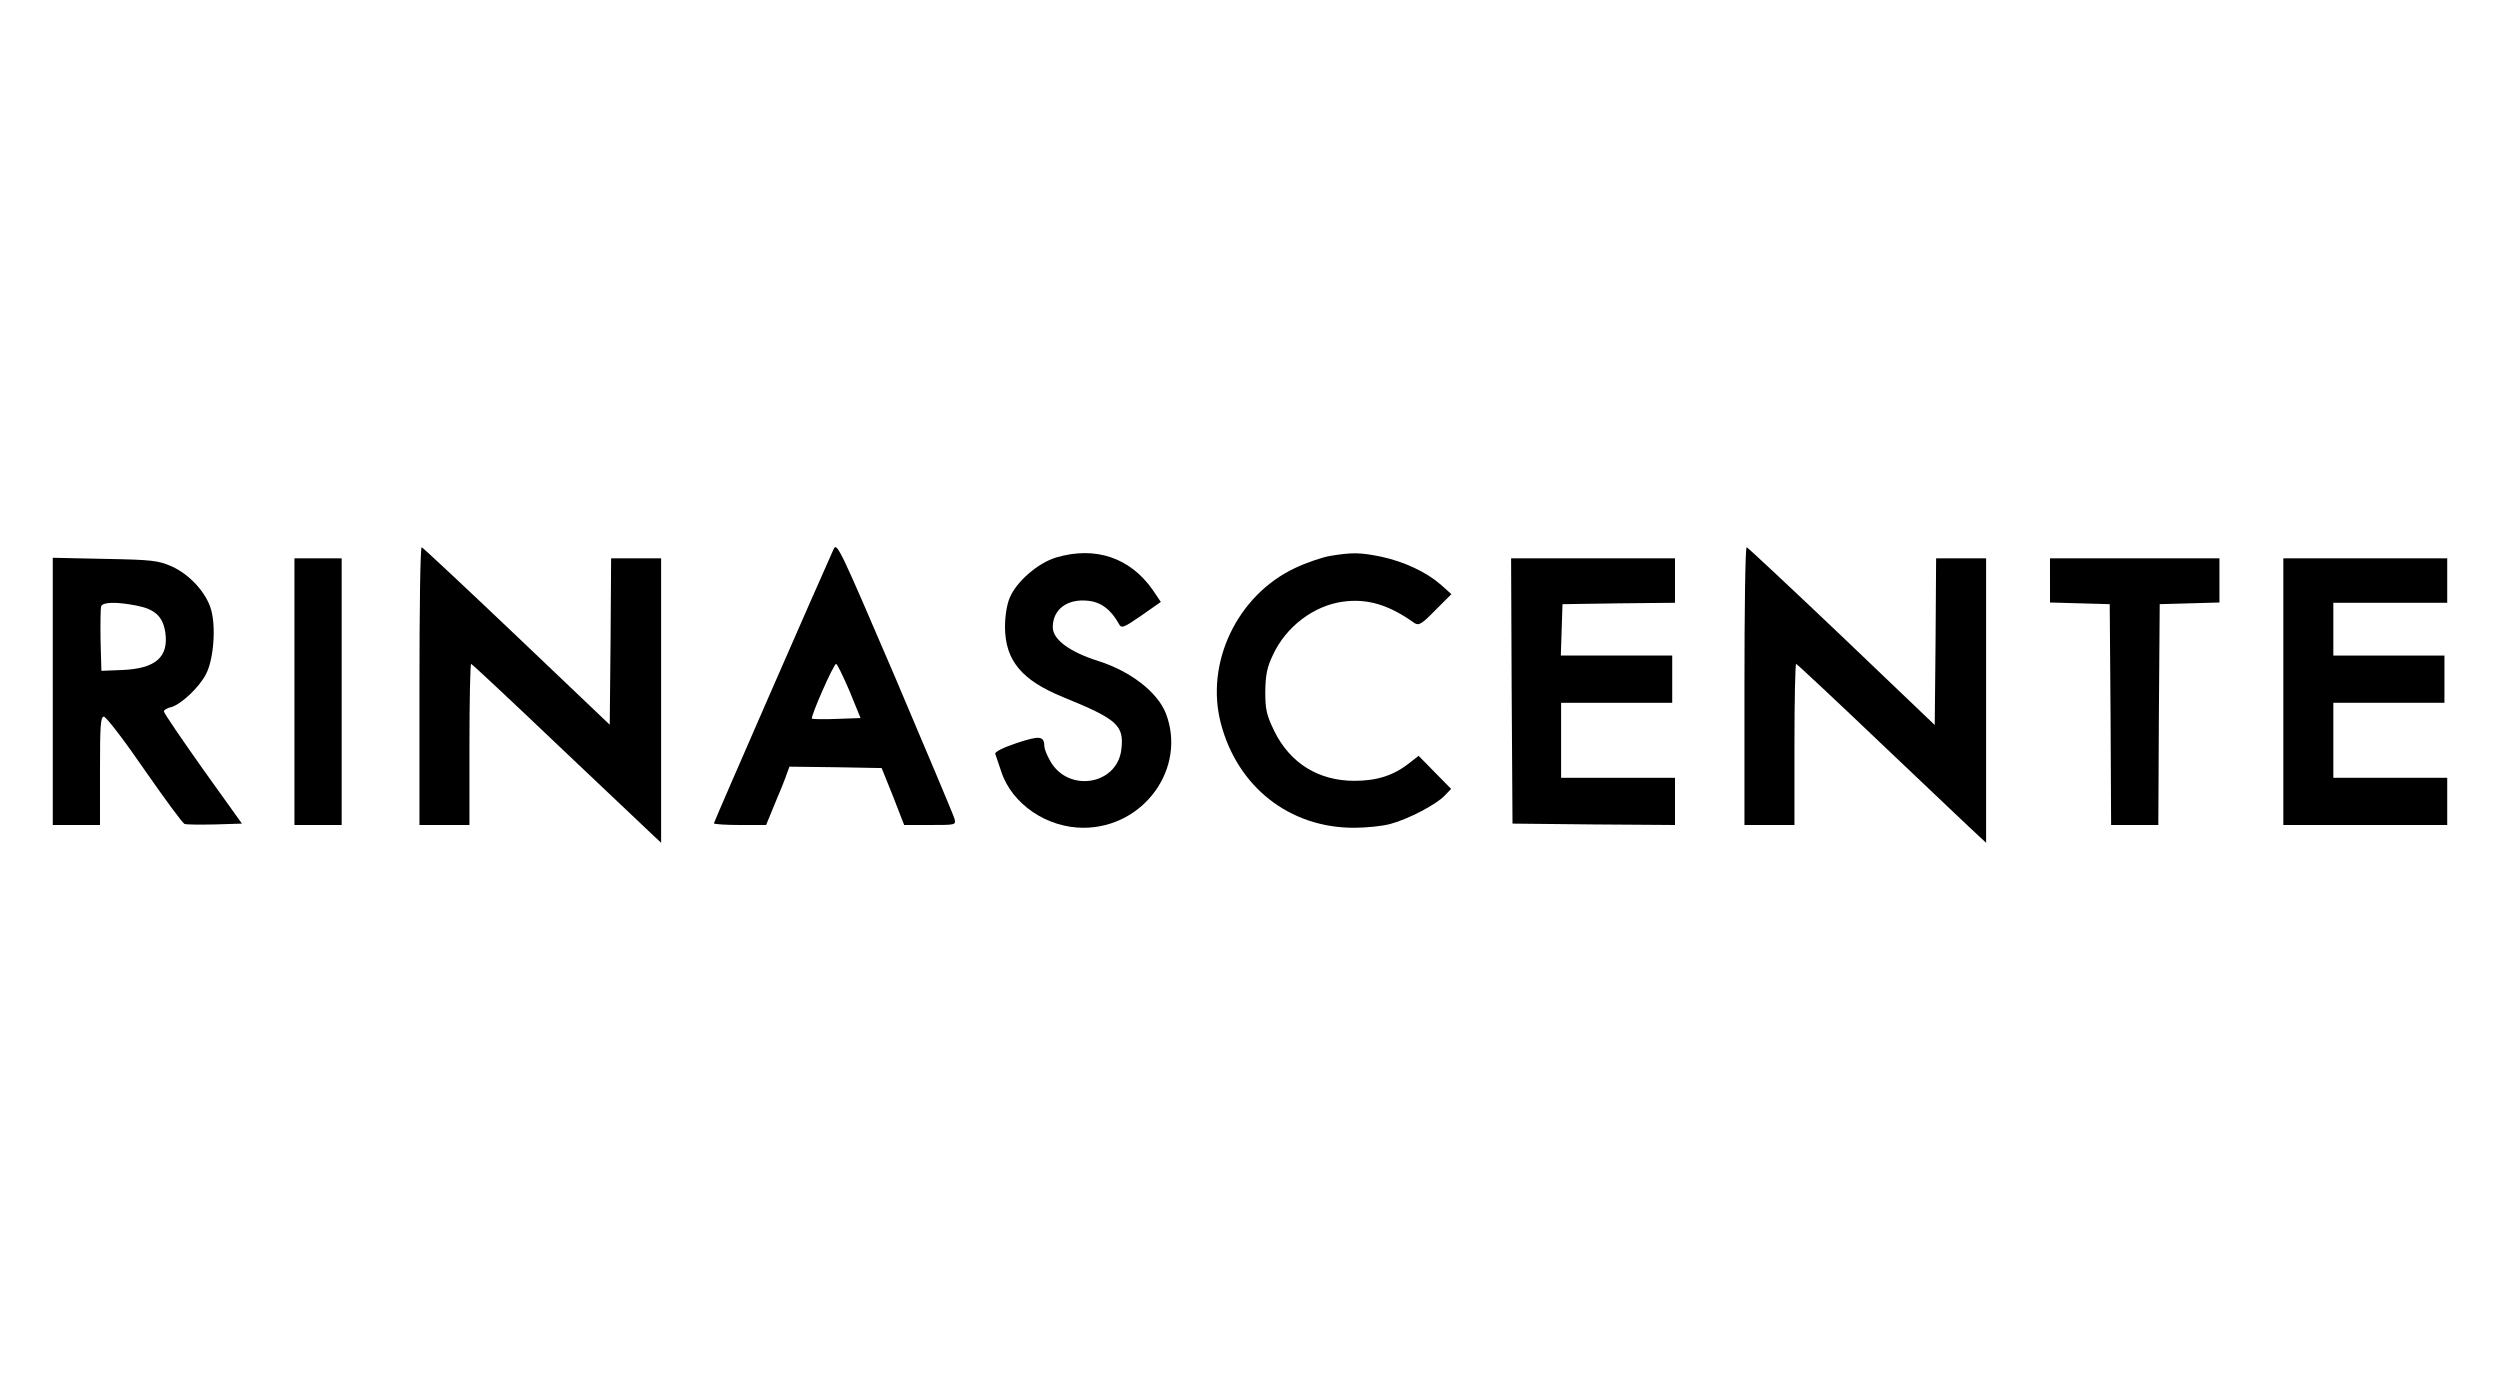 <?xml version="1.0" encoding="UTF-8" standalone="no"?>
<svg xmlns="http://www.w3.org/2000/svg" version="1.0" width="900pt" height="500pt" viewBox="0 0 900 500" preserveAspectRatio="xMidYMid meet">
  <g transform="translate(0,500) scale(0.1,-0.1)" fill="#000000" stroke="none">
    <path d="M3001 3023 c-43 -94 -431 -982 -431 -987 0 -3 42 -6 94 -6 l94 0 32 78 c18 42 37 89 42 105 l10 27 166 -2 166 -3 41 -102 40 -103 94 0 c92 0 93 0 87 23 -3 12 -100 241 -214 510 -199 464 -209 486 -221 460z m57 -510 l40 -98 -85 -3 c-47 -2 -87 -1 -90 1 -6 6 78 197 87 197 4 0 25 -44 48 -97z"></path>
    <path d="M1510 2530 l0 -500 90 0 90 0 0 290 c0 160 3 290 6 290 3 0 143 -131 312 -292 169 -160 322 -305 340 -322 l32 -30 0 512 0 512 -90 0 -90 0 -2 -300 -3 -299 -335 319 c-184 175 -338 319 -342 320 -5 0 -8 -225 -8 -500z"></path>
    <path d="M6280 2530 l0 -500 90 0 90 0 0 290 c0 160 3 290 6 290 3 0 146 -134 317 -297 172 -163 324 -308 340 -322 l27 -25 0 512 0 512 -90 0 -90 0 -2 -300 -3 -300 -335 320 c-184 175 -338 319 -342 320 -5 0 -8 -225 -8 -500z"></path>
    <path d="M3802 2993 c-66 -20 -143 -87 -167 -145 -11 -26 -17 -68 -17 -106 1 -120 60 -191 210 -252 194 -79 219 -101 209 -187 -14 -129 -191 -158 -256 -43 -12 21 -21 44 -21 51 -1 40 -15 42 -100 14 -48 -16 -80 -32 -77 -39 2 -6 12 -35 22 -65 38 -115 163 -201 295 -201 218 0 373 215 297 412 -30 76 -126 151 -242 188 -105 33 -165 78 -165 122 0 65 53 104 129 95 45 -5 81 -32 109 -83 9 -17 16 -15 81 30 l70 49 -29 43 c-81 116 -206 159 -348 117z"></path>
    <path d="M4790 2999 c-30 -5 -88 -25 -128 -44 -208 -98 -324 -341 -267 -559 60 -229 247 -376 479 -376 44 0 104 6 132 14 64 17 165 70 195 102 l23 24 -59 60 -58 59 -36 -28 c-55 -43 -115 -62 -195 -62 -129 0 -231 63 -288 178 -28 58 -33 77 -33 143 1 60 6 87 27 131 47 103 148 179 253 193 87 12 165 -11 257 -77 16 -10 26 -4 75 46 l58 58 -39 35 c-52 45 -131 82 -214 100 -75 15 -102 16 -182 3z"></path>
    <path d="M190 2511 l0 -481 85 0 85 0 0 195 c0 164 2 195 14 195 8 0 74 -86 146 -191 73 -105 137 -192 144 -195 7 -3 56 -3 110 -2 l97 3 -141 197 c-77 109 -140 201 -140 207 0 5 11 12 25 15 36 9 103 72 127 120 27 52 36 168 18 231 -17 61 -77 127 -142 156 -48 21 -70 24 -240 27 l-188 4 0 -481z m301 309 c67 -13 95 -39 104 -96 13 -89 -34 -131 -155 -136 l-75 -3 -3 109 c-1 61 0 116 2 123 6 16 54 17 127 3z"></path>
    <path d="M1060 2510 l0 -480 85 0 85 0 0 480 0 480 -85 0 -85 0 0 -480z"></path>
    <path d="M5442 2513 l3 -478 293 -3 292 -2 0 85 0 85 -205 0 -205 0 0 135 0 135 200 0 200 0 0 85 0 85 -200 0 -201 0 3 93 3 92 203 3 202 2 0 80 0 80 -295 0 -295 0 2 -477z"></path>
    <path d="M7380 2910 l0 -79 108 -3 107 -3 3 -397 2 -398 85 0 85 0 2 398 3 397 108 3 107 3 0 79 0 80 -305 0 -305 0 0 -80z"></path>
    <path d="M8220 2510 l0 -480 295 0 295 0 0 85 0 85 -205 0 -205 0 0 135 0 135 200 0 200 0 0 85 0 85 -200 0 -200 0 0 95 0 95 205 0 205 0 0 80 0 80 -295 0 -295 0 0 -480z"></path>
  </g>
</svg>
